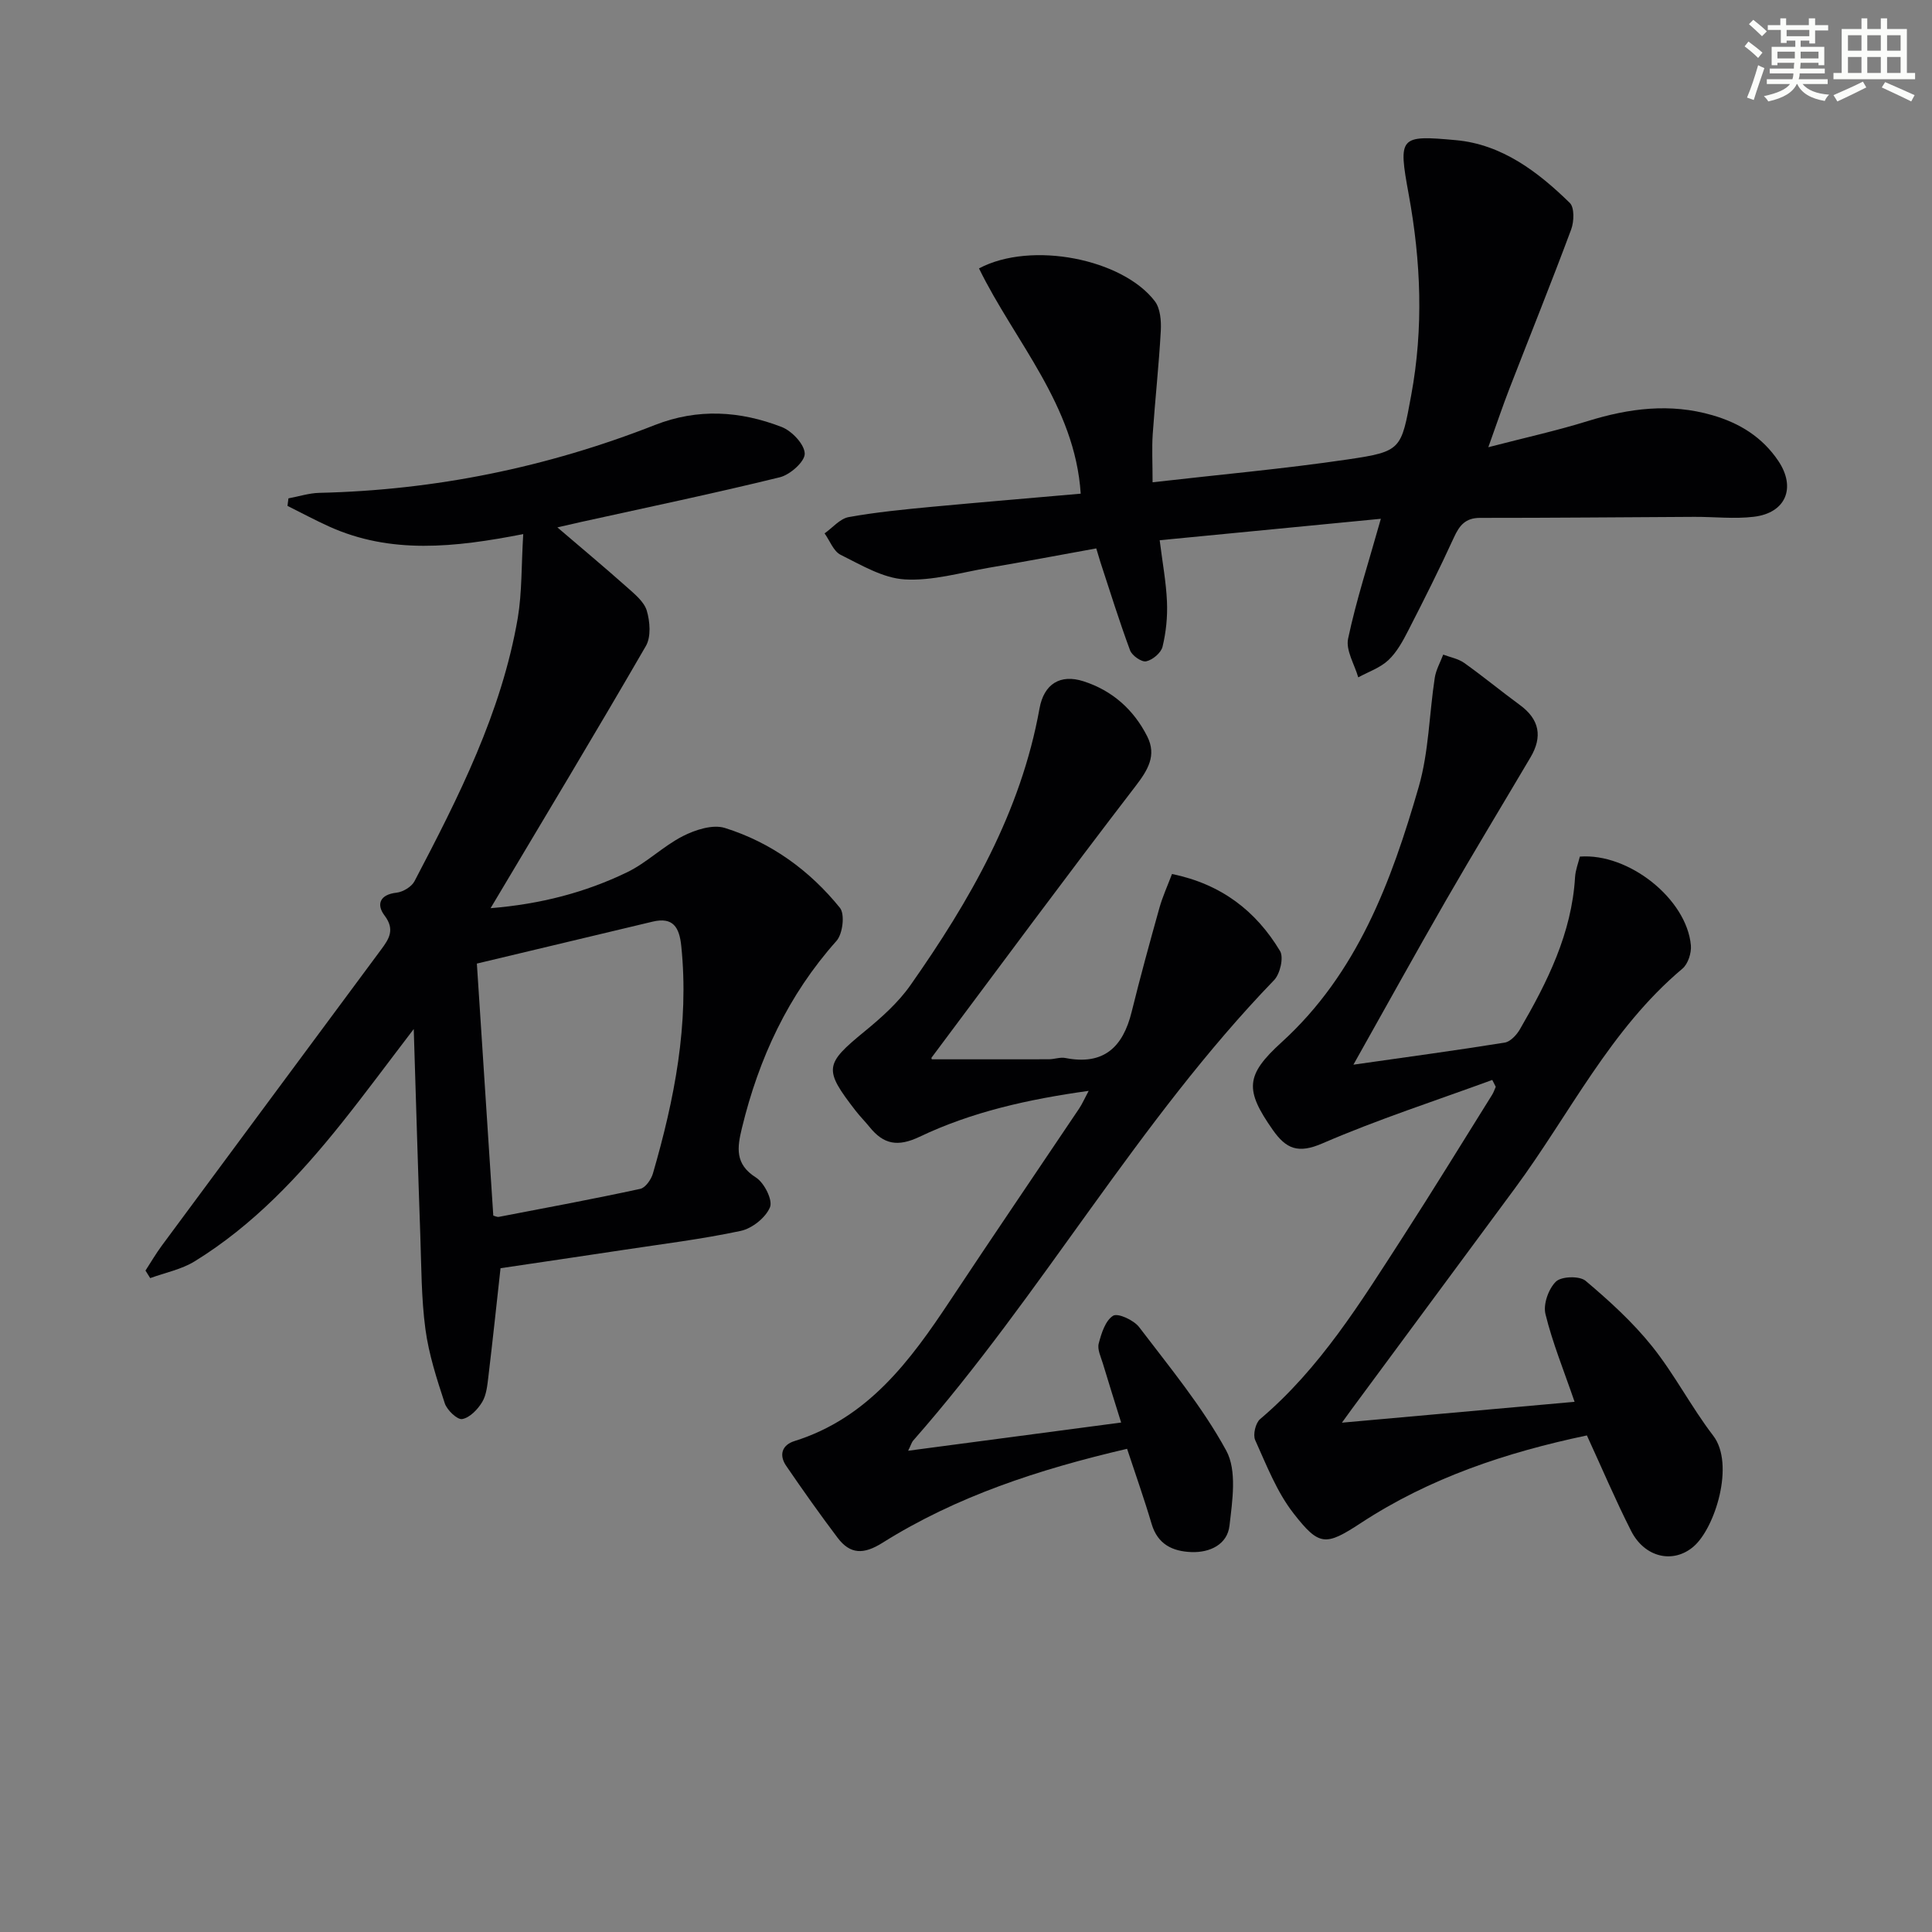 <svg enable-background="new 0 0 400 400" viewBox="0 0 400 400" xmlns="http://www.w3.org/2000/svg"><rect x="0" y="0" width="400" height="400" fill="#808080" stroke="none"/><g fill="#010103"><path d="m108.33 110.58c-14.24 2.78-27.43 4.2-40.19-1.57-2.92-1.32-5.75-2.84-8.62-4.27.07-.52.14-1.04.2-1.56 2.13-.39 4.25-1.09 6.38-1.14 24.01-.55 47.17-5.28 69.5-14.05 8.89-3.49 17.64-2.91 26.23.41 2.12.82 4.73 3.58 4.78 5.51.05 1.64-3.02 4.38-5.14 4.9-13.69 3.36-27.49 6.24-41.26 9.28-1.45.32-2.9.66-4.81 1.1 5.01 4.28 9.75 8.25 14.37 12.35 1.6 1.43 3.57 3.01 4.14 4.89.67 2.26.91 5.43-.19 7.32-10.38 17.94-21.08 35.7-32.15 54.28 10.41-.85 19.6-3.26 28.23-7.42 4.11-1.98 7.5-5.42 11.58-7.5 2.58-1.31 6.18-2.48 8.7-1.69 9.55 2.99 17.55 8.78 23.82 16.54 1.06 1.32.58 5.4-.72 6.85-10 11.21-16.07 24.28-19.57 38.73-.98 4.04-1.5 7.48 2.9 10.25 1.71 1.08 3.52 4.67 2.91 6.15-.88 2.15-3.7 4.4-6.05 4.9-8.1 1.73-16.35 2.73-24.55 3.98-8.34 1.26-16.68 2.49-25.19 3.75-.81 7.33-1.61 14.87-2.51 22.4-.22 1.8-.39 3.8-1.28 5.29-.92 1.53-2.56 3.25-4.14 3.54-1.01.19-3.14-1.84-3.61-3.25-1.65-5.02-3.31-10.14-4.01-15.35-.86-6.41-.83-12.94-1.06-19.42-.49-13.91-.89-27.82-1.36-42.73-5.34 6.98-10.02 13.33-14.94 19.49-8.77 10.97-18.35 21.17-30.41 28.6-2.74 1.69-6.12 2.35-9.21 3.48-.33-.52-.66-1.04-.98-1.56 1.12-1.72 2.15-3.5 3.37-5.15 15.13-20.46 30.28-40.89 45.43-61.33 1.63-2.19 2.9-4.13.69-7.04-1.7-2.24-1.03-4.33 2.49-4.72 1.33-.15 3.1-1.21 3.71-2.36 9.11-17.39 18.02-34.9 21.39-54.51.89-5.33.73-10.85 1.13-17.37zm-6.2 141.09c.26.06.76.35 1.2.26 9.76-1.87 19.52-3.69 29.23-5.79 1.07-.23 2.26-1.94 2.62-3.18 4.46-15.38 7.53-30.93 5.87-47.1-.4-3.88-1.69-6.06-5.95-5.04-12.48 2.97-24.96 5.96-36.37 8.68 1.15 17.75 2.27 34.89 3.4 52.17z"/><path d="m223.75 102.21c-1.19-18.32-13.65-31.48-21.06-46.64 10.87-5.77 29.78-1.93 36.41 6.8 1.14 1.5 1.34 4.08 1.23 6.11-.39 7.13-1.18 14.25-1.67 21.38-.2 2.94-.03 5.9-.03 9.99 13.85-1.59 27.22-2.78 40.48-4.74 11.08-1.64 10.99-2.04 13.06-13.26 2.58-13.92 2.03-27.74-.52-41.65-2.19-11.95-1.91-12.25 9.8-11.18 9.5.87 16.95 6.53 23.56 12.99.98.96.89 3.86.29 5.48-4.11 11.04-8.52 21.97-12.78 32.95-1.37 3.53-2.58 7.13-4.38 12.15 7.63-1.98 14.17-3.42 20.55-5.4 8.57-2.66 17.09-3.77 25.86-1.22 5.63 1.63 10.32 4.53 13.64 9.47 3.69 5.51 1.58 10.75-5.06 11.55-4.05.49-8.22 0-12.34.02-14.78.07-29.57.22-44.35.21-3.03 0-4.27 1.54-5.42 4.05-2.97 6.49-6.17 12.87-9.43 19.22-1.13 2.21-2.38 4.53-4.15 6.19-1.69 1.59-4.12 2.41-6.23 3.56-.77-2.68-2.61-5.6-2.1-8.01 1.67-7.91 4.2-15.64 6.78-24.82-15.84 1.54-30.58 2.97-45.79 4.44.58 4.65 1.34 8.69 1.51 12.76.13 3.09-.19 6.29-.92 9.29-.31 1.27-2.06 2.74-3.39 3.02-.94.2-2.93-1.18-3.33-2.27-2.24-6.04-4.15-12.2-6.16-18.32-.2-.62-.38-1.25-.84-2.79-7.42 1.34-14.82 2.75-22.25 4.01-5.79.99-11.67 2.75-17.41 2.41-4.52-.27-9-2.98-13.26-5.09-1.48-.73-2.24-2.92-3.33-4.44 1.66-1.17 3.18-3.04 4.99-3.37 5.71-1.03 11.52-1.59 17.31-2.14 10.1-.94 20.19-1.78 30.73-2.71z"/><path d="m328.55 297.19c-16.73 3.52-32.52 8.78-46.79 18.13-7.31 4.79-8.62 4.83-13.93-1.97-3.47-4.44-5.6-9.98-7.96-15.2-.5-1.11.08-3.54 1.02-4.34 12.42-10.51 20.8-24.16 29.47-37.57 6.32-9.78 12.4-19.71 18.57-29.58.32-.51.5-1.1.75-1.65-.24-.47-.48-.94-.72-1.42-11.76 4.31-23.72 8.18-35.2 13.15-5 2.16-7.48 1.13-10.24-2.8-5.81-8.28-5.69-11.32 1.8-18.13 15.72-14.29 22.75-33.31 28.41-52.89 2.09-7.24 2.17-15.05 3.32-22.58.25-1.65 1.15-3.21 1.75-4.81 1.45.55 3.1.84 4.33 1.71 3.93 2.79 7.65 5.87 11.54 8.72 4.09 2.99 4.72 6.58 2.21 10.83-5.83 9.87-11.78 19.68-17.51 29.62-6.28 10.91-12.36 21.93-19.16 34.02 11.36-1.62 21.36-2.97 31.32-4.57 1.17-.19 2.46-1.57 3.13-2.72 5.7-9.82 10.75-19.89 11.44-31.55.09-1.46.66-2.88.99-4.24 10.13-.78 22.12 8.77 22.99 18.37.14 1.57-.59 3.85-1.74 4.82-14.97 12.58-23.35 30.13-34.67 45.46-11.27 15.27-22.56 30.52-33.84 45.79-.47.63-.92 1.27-2 2.76 16.61-1.49 32.3-2.9 48.17-4.32-2.24-6.53-4.58-12.24-6.03-18.17-.5-2.03.64-5.23 2.17-6.72 1.13-1.1 4.9-1.21 6.14-.16 4.91 4.14 9.75 8.55 13.76 13.55 4.66 5.82 8.12 12.59 12.66 18.51 4.53 5.9.38 19.13-4.06 22.95-4.23 3.64-10.13 2.28-12.93-3.22-3.22-6.34-6-12.91-9.16-19.78z"/><path d="m225.4 225.85c-12.58 1.75-24.21 4.36-35.02 9.51-4.52 2.15-7.45 1.57-10.34-2.02-.94-1.16-2.01-2.23-2.92-3.41-6.64-8.57-6.39-9.61 1.9-16.4 3.45-2.83 6.92-5.92 9.46-9.53 12.29-17.5 22.88-35.85 26.74-57.32.92-5.09 4.3-7.17 9.1-5.63 5.98 1.92 10.42 5.89 13.21 11.43 1.97 3.92.15 6.93-2.45 10.31-14.27 18.57-28.19 37.42-42.21 56.18-.07.09.04.3.05.35 8.08 0 16.15.01 24.21-.01 1.16 0 2.37-.48 3.46-.26 7.9 1.55 11.9-2.23 13.7-9.53 1.78-7.22 3.75-14.39 5.75-21.54.66-2.34 1.68-4.58 2.61-7.03 10.25 2.11 17.4 7.68 22.37 15.95.8 1.33.01 4.73-1.23 6.02-28.21 29.21-48.02 64.98-74.73 95.34-.29.33-.41.82-1.04 2.1 14.81-1.96 28.97-3.84 44.1-5.84-1.38-4.44-2.61-8.3-3.77-12.18-.41-1.38-1.2-2.95-.87-4.19.55-2.1 1.38-4.75 2.98-5.74.99-.61 4.29.91 5.39 2.36 6.32 8.31 13.07 16.46 18.03 25.56 2.25 4.13 1.27 10.39.67 15.56-.44 3.84-4.01 5.6-7.9 5.45-3.9-.15-6.97-1.61-8.22-5.83-1.53-5.18-3.34-10.27-5.08-15.55-18.32 4.27-35.3 9.83-50.64 19.46-3.9 2.45-6.68 2.42-9.3-1.05-3.67-4.86-7.19-9.84-10.63-14.87-1.55-2.25-.88-4.33 1.7-5.14 15.24-4.77 23.98-16.63 32.25-29.11 8.82-13.31 17.81-26.5 26.71-39.76.62-.94 1.07-1.98 1.96-3.64z"/></g><path d="m361.2 9.6.8-1c.9.7 1.9 1.4 2.9 2.3l-.9 1.1c-1-1-2-1.8-2.8-2.4zm.5 10.6c.9-2.1 1.6-4.3 2.3-6.7.4.2.8.4 1.3.6-.7 2.1-1.5 4.3-2.2 6.6zm.4-15.2.9-.9c1 .8 2 1.6 2.8 2.4l-1 1c-.9-.9-1.8-1.7-2.7-2.5zm12.5-1.2h1.2v1.4h2.7v1.1h-2.7v2.7h-1.2v-.6h-1.8v1.3h4.9v3.8h-1.2v-.5h-3.7c0 .4-.1.9-.1 1.2h5.1v1h-5.2c0 .5-.1.9-.2 1.2h6v1h-5.2c1.1 1.3 2.9 2 5.5 2.2-.4.4-.7.8-.9 1.3-2.9-.5-4.8-1.6-5.7-3.5h-.1c-.8 1.7-2.7 2.9-5.9 3.6-.2-.4-.6-.8-.9-1.1 2.8-.6 4.6-1.4 5.4-2.5h-4.8v-1h5.3c.1-.3.2-.7.2-1.2h-4.9v-1h5c0-.4 0-.8.1-1.2h-3.5v.5h-1.2v-3.8h4.9v-1.3h-1.8v.5h-1.2v-2.7h-2.7v-1h2.6v-1.4h1.2v1.4h4.7v-1.4zm-6.6 8.3h3.6c0-.4 0-.9 0-1.4h-3.6zm1.9-4.6h4.7v-1.3h-4.7zm6.6 3.2h-3.7v1.4h3.7z" fill="#fbfcfa"/><path d="m385.3 3.8h1.3v2.2h2.8v-2.2h1.3v2.2h4.1v9.1h1.7v1.3h-16.9v-1.3h1.7v-9.1h4.1v-2.2zm.4 13.1.7 1.2c-1.8.9-3.8 1.9-6 2.9-.2-.4-.5-.8-.8-1.3 2.3-1 4.3-1.9 6.1-2.8zm-3.1-6.4h2.8v-3.2h-2.8zm0 4.6h2.8v-3.3h-2.8zm4-4.6h2.8v-3.2h-2.8zm0 4.6h2.8v-3.3h-2.8zm3.7 1.9c2.1.9 4.1 1.8 6.1 2.7l-.7 1.3c-2.2-1.1-4.2-2-6.1-2.9zm3.2-9.7h-2.8v3.2h2.8zm-2.8 7.8h2.8v-3.3h-2.8z" fill="#fbfcfa"/></svg>
